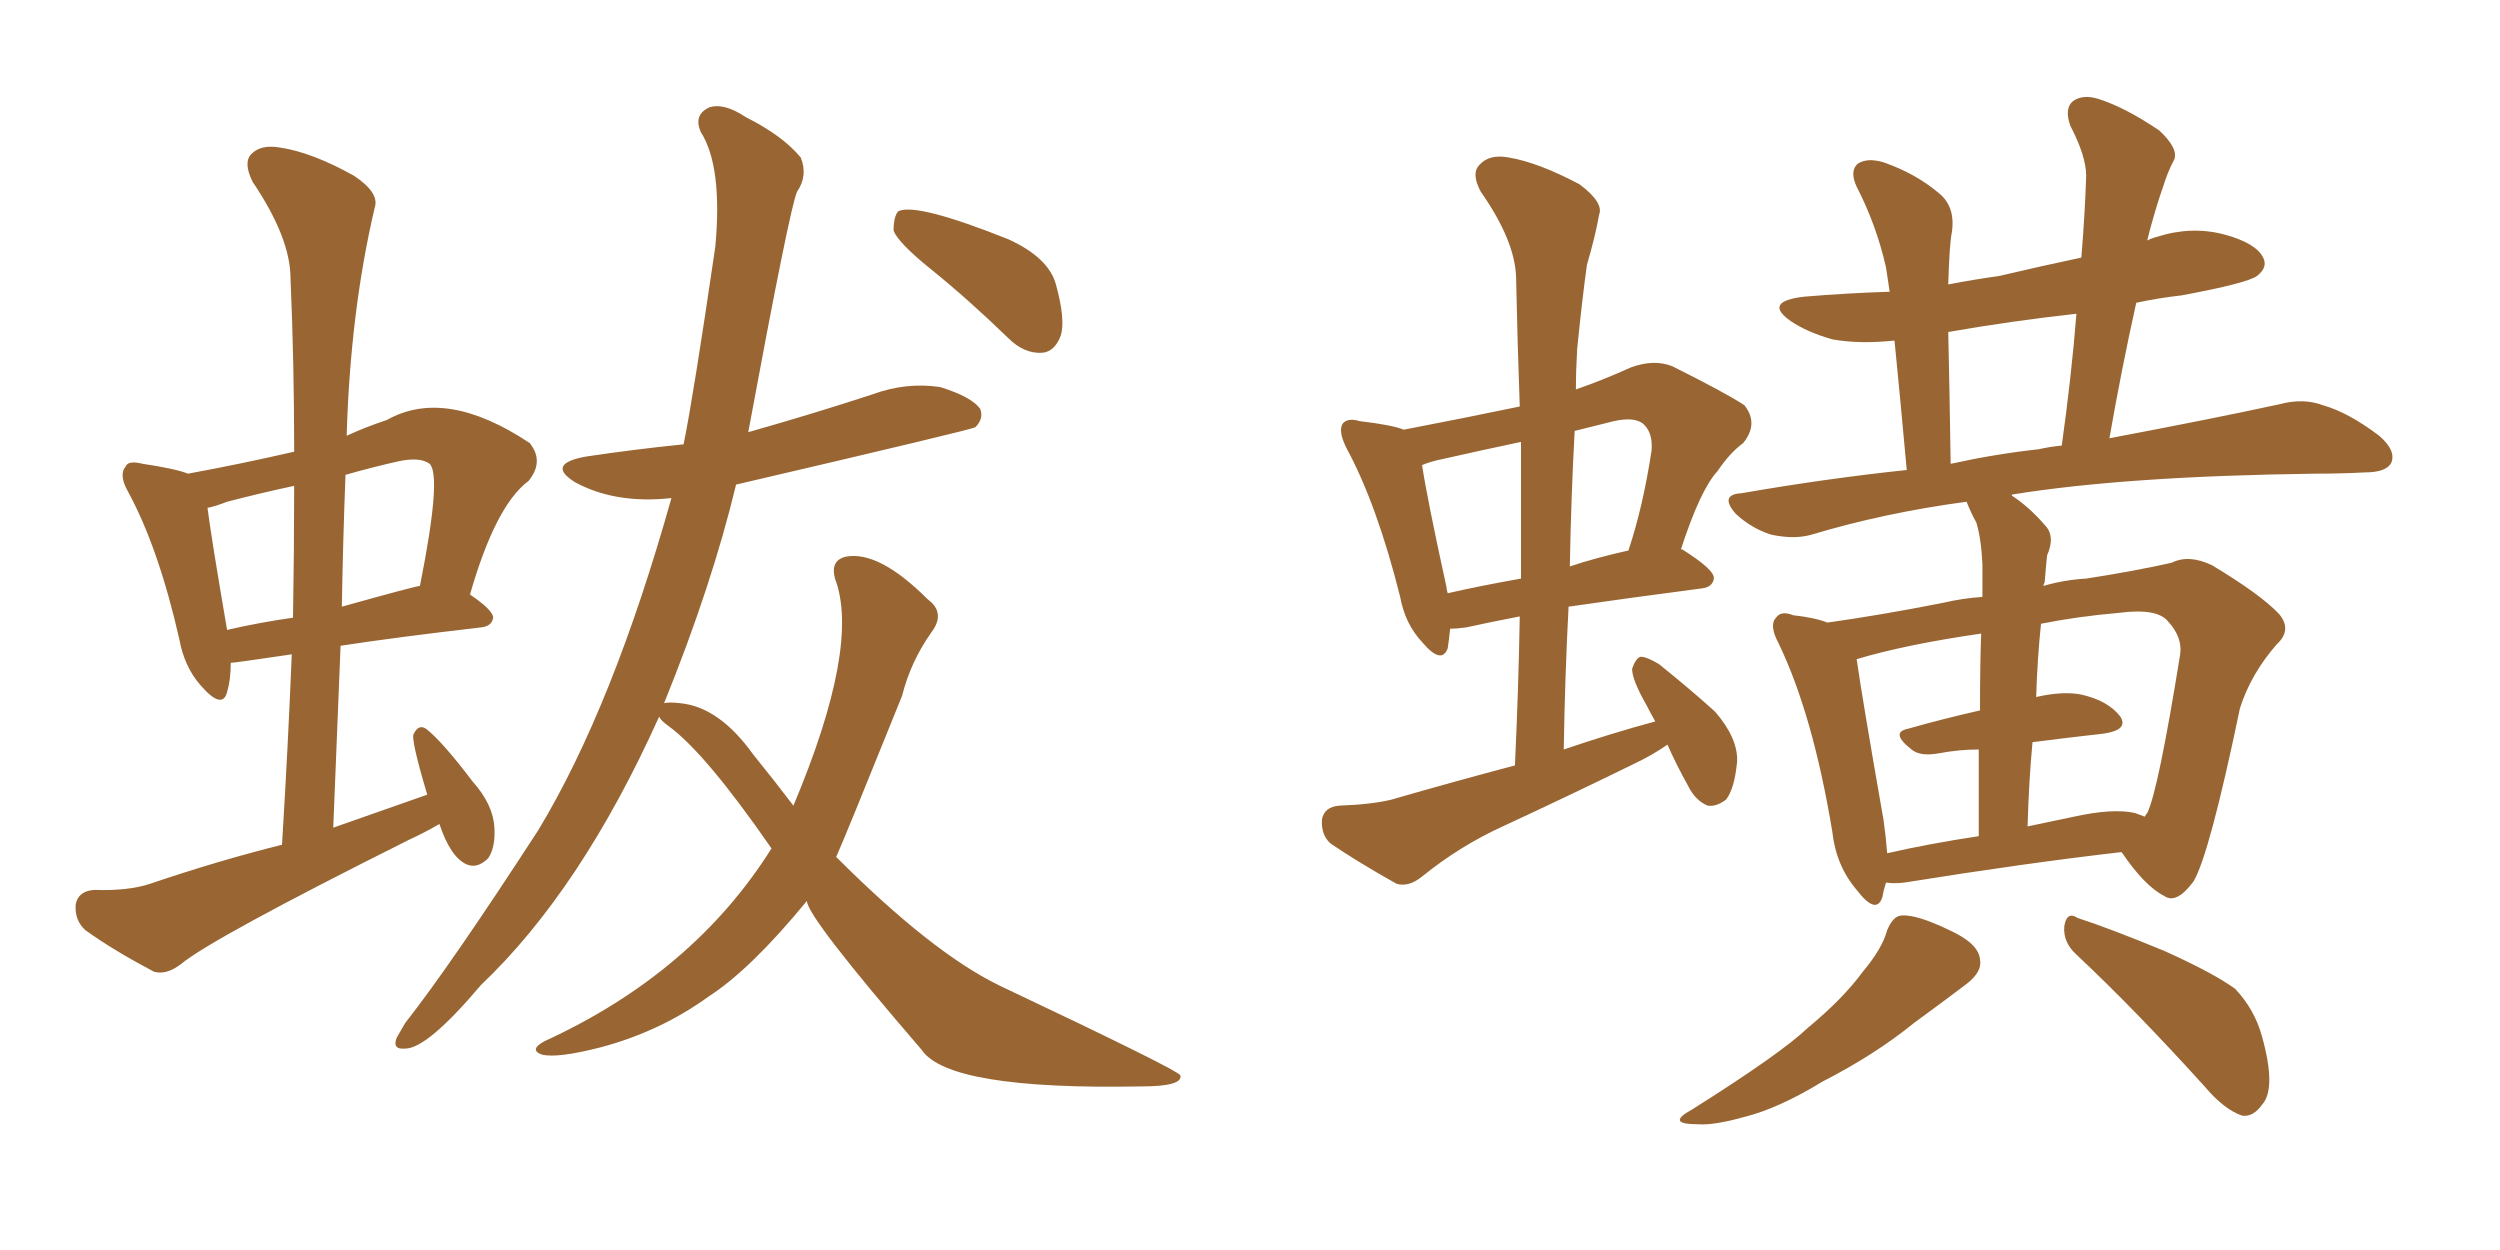<svg xmlns="http://www.w3.org/2000/svg" xmlns:xlink="http://www.w3.org/1999/xlink" width="300" height="150"><path fill="#996633" padding="10" d="M96.83 108.11L96.83 108.11Q90.09 116.31 85.11 119.53L85.11 119.53Q79.25 123.78 72.07 125.68L72.07 125.68Q66.94 127.00 65.04 126.56L65.04 126.56Q63.43 125.98 65.33 124.95L65.33 124.95Q83.20 116.75 92.58 101.81L92.58 101.81Q84.67 90.38 80.27 87.16L80.27 87.16Q79.25 86.43 79.10 85.99L79.10 85.99Q69.73 106.79 57.71 118.21L57.71 118.21Q51.27 125.83 48.63 125.83L48.63 125.83Q47.02 125.98 47.61 124.51L47.61 124.51Q48.05 123.78 48.63 122.75L48.63 122.75Q54.05 115.87 64.60 99.61L64.60 99.61Q73.54 84.81 80.57 59.77L80.57 59.77Q73.83 60.50 68.99 57.86L68.99 57.86Q65.48 55.66 70.31 54.79L70.31 54.79Q76.17 53.91 82.03 53.32L82.03 53.32Q83.20 47.61 85.84 29.59L85.84 29.59Q86.72 19.92 84.08 15.82L84.08 15.82Q83.20 13.77 85.11 12.89L85.11 12.89Q86.87 12.30 89.50 14.06L89.50 14.06Q93.90 16.26 96.09 18.90L96.09 18.90Q96.97 21.09 95.65 23.00L95.65 23.00Q94.78 24.90 89.79 51.86L89.79 51.86Q97.56 49.66 104.74 47.31L104.74 47.31Q108.69 45.85 112.79 46.44L112.79 46.44Q116.60 47.61 117.63 49.07L117.63 49.07Q118.07 50.24 117.04 51.27L117.04 51.27Q116.60 51.56 88.33 58.15L88.33 58.15Q85.40 70.31 79.69 84.38L79.69 84.38Q80.27 84.23 81.59 84.38L81.59 84.38Q86.28 84.81 90.38 90.53L90.38 90.53Q92.87 93.60 95.21 96.68L95.21 96.68Q103.27 77.49 100.20 69.43L100.20 69.43Q99.61 67.24 101.51 66.80L101.51 66.80Q105.47 66.06 111.33 71.92L111.33 71.92Q113.53 73.54 111.77 75.88L111.77 75.88Q109.28 79.39 108.25 83.50L108.25 83.50Q101.22 100.93 100.34 102.83L100.34 102.83Q111.77 114.26 119.82 118.21L119.82 118.21Q141.50 128.47 141.65 129.05L141.65 129.05Q141.94 130.37 136.96 130.37L136.96 130.37Q113.82 130.81 110.60 125.98L110.60 125.98Q96.83 110.01 96.83 108.11ZM111.62 32.23L111.62 32.23Q107.81 29.15 107.23 27.69L107.23 27.69Q107.23 25.93 107.81 25.34L107.81 25.34Q110.01 24.32 121.00 28.71L121.00 28.71Q125.83 30.91 126.71 34.13L126.71 34.13Q127.88 38.38 127.29 40.28L127.29 40.28Q126.56 42.19 125.10 42.33L125.10 42.33Q122.90 42.48 121.00 40.58L121.00 40.58Q116.16 35.89 111.62 32.23ZM52.73 98.88L52.73 98.88Q50.98 99.90 49.07 100.78L49.07 100.78Q25.34 112.65 21.68 115.72L21.68 115.72Q19.92 117.04 18.46 116.60L18.46 116.60Q13.48 113.96 10.25 111.62L10.25 111.62Q8.94 110.45 9.08 108.54L9.08 108.54Q9.38 106.93 11.28 106.79L11.28 106.79Q15.38 106.93 18.02 106.05L18.02 106.05Q26.22 103.27 33.84 101.37L33.84 101.37Q34.57 89.50 35.01 78.52L35.01 78.52Q28.13 79.54 27.69 79.54L27.69 79.54Q27.69 81.59 27.25 83.06L27.25 83.06Q26.66 85.25 24.02 82.18L24.02 82.18Q22.12 79.98 21.53 76.76L21.53 76.76Q19.04 65.77 15.38 59.03L15.38 59.03Q14.21 56.98 15.09 55.96L15.09 55.96Q15.38 55.22 17.14 55.66L17.14 55.66Q21.09 56.25 22.56 56.84L22.56 56.84Q29.00 55.66 35.30 54.20L35.30 54.20Q35.30 43.51 34.86 33.40L34.86 33.40Q34.86 28.56 30.32 21.83L30.32 21.83Q29.15 19.48 30.18 18.46L30.18 18.46Q31.35 17.29 33.69 17.72L33.69 17.72Q37.50 18.31 42.48 21.09L42.48 21.09Q45.56 23.14 44.97 24.90L44.97 24.90Q42.04 37.35 41.60 52.29L41.60 52.29Q43.80 51.27 46.44 50.39L46.44 50.39Q53.47 46.44 63.57 53.17L63.57 53.17Q65.33 55.37 63.43 57.71L63.43 57.71Q59.47 60.64 56.40 71.34L56.40 71.34Q59.18 73.24 59.18 74.12L59.18 74.12Q59.03 75.15 57.71 75.29L57.71 75.29Q47.61 76.46 40.87 77.49L40.87 77.49Q40.43 88.18 39.99 99.32L39.99 99.32Q45.85 97.27 51.27 95.36L51.27 95.36Q49.22 88.48 49.66 88.04L49.66 88.04Q50.24 86.87 51.12 87.45L51.12 87.45Q53.03 88.92 56.69 93.75L56.69 93.75Q59.18 96.53 59.33 99.32L59.33 99.32Q59.47 101.66 58.59 102.98L58.59 102.98Q57.28 104.30 55.96 103.71L55.96 103.71Q54.05 102.83 52.73 98.88ZM35.16 74.12L35.16 74.12Q35.30 65.92 35.30 58.30L35.30 58.30Q31.20 59.18 27.25 60.21L27.25 60.21Q25.78 60.79 24.90 60.94L24.90 60.94Q25.34 64.45 27.25 75.59L27.25 75.59Q31.05 74.71 35.16 74.12ZM41.46 56.98L41.46 56.98L41.46 56.98Q41.16 64.75 41.02 72.80L41.02 72.80Q49.95 70.31 50.39 70.31L50.39 70.31Q53.03 57.13 51.56 55.66L51.56 55.66Q50.39 54.79 47.75 55.37L47.75 55.37Q44.53 56.10 41.46 56.98ZM200.10 89.36L200.10 89.36Q198.19 90.67 196.00 91.70L196.00 91.70Q188.23 95.51 180.32 99.17L180.32 99.17Q175.20 101.51 170.65 105.18L170.65 105.18Q169.04 106.49 167.58 106.05L167.58 106.05Q162.89 103.42 159.67 101.22L159.67 101.22Q158.50 100.20 158.64 98.29L158.64 98.29Q158.94 96.83 160.69 96.68L160.69 96.68Q164.65 96.53 166.99 95.95L166.99 95.95Q174.61 93.75 181.79 91.85L181.79 91.85Q182.23 82.47 182.37 73.97L182.37 73.97Q178.56 74.71 175.93 75.29L175.93 75.29Q174.90 75.44 174.02 75.44L174.02 75.44Q173.88 76.76 173.73 77.78L173.73 77.78Q173.00 79.83 170.65 77.05L170.65 77.05Q168.60 74.85 168.02 71.63L168.02 71.63Q165.23 60.50 161.57 53.76L161.57 53.76Q160.55 51.71 161.13 50.83L161.13 50.83Q161.72 50.10 163.18 50.54L163.18 50.54Q166.99 50.98 168.46 51.56L168.46 51.56Q175.34 50.24 182.37 48.78L182.37 48.78Q182.08 40.72 181.93 33.25L181.93 33.25Q181.79 28.86 177.69 23.00L177.69 23.00Q176.51 20.80 177.54 19.78L177.54 19.78Q178.71 18.46 181.05 18.90L181.05 18.90Q184.57 19.48 189.55 22.12L189.55 22.12Q192.48 24.32 191.89 25.78L191.89 25.78Q191.46 28.27 190.43 31.79L190.43 31.79Q189.84 36.04 189.26 41.89L189.26 41.89Q189.11 44.38 189.11 46.73L189.11 46.73Q192.48 45.56 195.70 44.09L195.70 44.09Q198.49 43.07 200.68 43.95L200.68 43.95Q207.13 47.17 209.33 48.63L209.33 48.63Q211.08 50.83 209.18 53.17L209.18 53.17Q207.57 54.35 206.10 56.54L206.10 56.54Q204.05 58.74 201.71 65.92L201.71 65.92Q201.86 65.92 201.86 65.92L201.86 65.92Q205.81 68.41 205.66 69.43L205.66 69.43Q205.52 70.46 204.20 70.61L204.20 70.61Q195.26 71.78 188.23 72.80L188.23 72.80Q187.79 81.15 187.65 89.94L187.65 89.94Q193.21 88.04 198.63 86.57L198.63 86.57Q198.05 85.55 197.61 84.67L197.61 84.67Q195.85 81.59 195.85 80.27L195.85 80.27Q196.29 78.96 196.88 78.81L196.88 78.81Q197.61 78.81 199.07 79.69L199.07 79.69Q202.73 82.62 205.81 85.40L205.81 85.40Q208.59 88.62 208.45 91.41L208.45 91.41Q208.15 94.63 207.13 95.95L207.13 95.95Q205.96 96.83 204.93 96.68L204.93 96.68Q203.47 96.09 202.59 94.34L202.59 94.34Q201.12 91.70 200.10 89.36ZM182.52 69.43L182.52 69.43Q182.52 60.94 182.52 53.03L182.52 53.03Q177.69 54.05 173.14 55.08L173.14 55.08Q171.68 55.37 170.65 55.81L170.65 55.81Q171.24 59.77 173.58 70.46L173.58 70.46Q173.58 70.75 173.73 71.19L173.73 71.19Q177.54 70.31 182.52 69.43ZM188.96 51.71L188.96 51.71Q188.53 59.62 188.38 67.97L188.38 67.97Q191.46 66.94 195.41 66.06L195.41 66.06Q197.17 60.79 198.19 54.05L198.19 54.05Q198.34 52.00 197.31 50.98L197.31 50.98Q196.29 49.95 193.65 50.54L193.65 50.54Q191.31 51.12 188.96 51.71ZM226.32 105.91L226.32 105.91Q226.03 106.79 225.88 107.67L225.88 107.67Q225.15 109.86 222.80 106.79L222.80 106.79Q220.31 103.86 219.87 99.76L219.87 99.76Q217.53 85.69 213.43 77.20L213.43 77.20Q212.26 75 213.13 74.12L213.13 74.12Q213.72 73.24 215.19 73.83L215.19 73.83Q217.82 74.12 219.29 74.71L219.29 74.71Q225.59 73.83 233.06 72.36L233.06 72.36Q235.55 71.78 237.89 71.63L237.89 71.63Q237.89 68.55 237.89 67.68L237.89 67.68Q237.74 64.60 237.16 62.70L237.16 62.70Q236.57 61.67 235.99 60.21L235.99 60.21Q226.17 61.52 217.38 64.16L217.38 64.16Q215.33 64.75 212.55 64.16L212.55 64.16Q210.21 63.43 208.30 61.67L208.30 61.67Q206.25 59.33 209.03 59.18L209.03 59.18Q219.14 57.42 228.81 56.40L228.81 56.40Q227.93 46.73 227.34 40.87L227.34 40.87Q223.10 41.31 219.87 40.72L219.87 40.72Q216.80 39.84 214.89 38.53L214.89 38.53Q211.52 36.18 216.50 35.60L216.50 35.60Q221.78 35.16 226.76 35.01L226.76 35.01Q226.46 33.11 226.32 32.08L226.32 32.08Q225.15 26.95 222.80 22.41L222.80 22.41Q221.92 20.51 222.95 19.63L222.95 19.63Q224.12 18.90 226.03 19.48L226.03 19.48Q229.83 20.80 232.62 23.14L232.62 23.14Q234.67 24.76 234.23 27.83L234.23 27.83Q233.94 29.15 233.79 34.13L233.79 34.13Q236.87 33.54 239.94 33.11L239.94 33.11Q244.92 31.93 249.76 30.91L249.76 30.91Q250.20 25.63 250.34 21.09L250.34 21.09Q250.34 18.75 248.44 15.09L248.44 15.09Q247.71 13.04 248.73 12.16L248.73 12.16Q249.90 11.28 251.81 11.87L251.81 11.87Q255.03 12.89 259.13 15.67L259.13 15.67Q261.47 17.87 260.89 19.19L260.89 19.19Q260.16 20.51 259.57 22.41L259.57 22.41Q258.84 24.46 257.96 27.69L257.96 27.69Q257.81 28.27 257.67 28.86L257.67 28.86Q258.25 28.56 258.84 28.42L258.84 28.42Q262.94 27.10 266.89 28.13L266.89 28.13Q270.70 29.15 271.58 30.91L271.58 30.91Q272.17 32.08 270.85 33.11L270.85 33.11Q269.68 33.98 261.77 35.45L261.77 35.45Q259.13 35.74 256.35 36.33L256.35 36.33Q254.59 44.24 253.13 52.59L253.13 52.59Q265.58 50.24 273.63 48.49L273.63 48.49Q276.42 47.75 278.76 48.63L278.76 48.63Q281.84 49.51 285.50 52.29L285.50 52.29Q287.55 54.05 286.96 55.52L286.96 55.52Q286.38 56.69 283.74 56.69L283.74 56.69Q280.96 56.84 277.88 56.84L277.88 56.84Q255.18 57.13 241.55 59.33L241.55 59.33Q241.41 59.33 241.41 59.47L241.41 59.47Q243.46 60.79 245.36 62.99L245.36 62.99Q246.68 64.31 245.65 66.65L245.65 66.65Q245.51 67.97 245.36 69.87L245.36 69.87Q245.21 70.17 245.21 70.31L245.21 70.31Q247.71 69.58 250.34 69.43L250.34 69.43Q256.05 68.55 260.60 67.53L260.60 67.53Q262.65 66.50 265.43 67.82L265.43 67.82Q271.29 71.34 273.49 73.68L273.49 73.68Q275.10 75.59 273.19 77.34L273.19 77.34Q270.12 80.86 268.80 84.96L268.80 84.96L268.80 84.96Q265.14 102.54 263.23 105.76L263.23 105.76Q261.18 108.54 259.72 107.52L259.72 107.52Q257.37 106.35 254.59 102.25L254.59 102.25Q243.16 103.56 228.52 105.91L228.52 105.91Q227.20 106.05 226.32 105.91ZM256.20 97.56L256.20 97.56Q256.93 97.85 257.37 98.00L257.37 98.00Q257.52 97.71 257.67 97.56L257.67 97.56Q258.98 94.92 261.62 78.52L261.62 78.52Q261.91 76.46 260.16 74.56L260.16 74.56Q258.84 72.95 254.30 73.54L254.30 73.54Q249.32 73.97 244.92 74.85L244.92 74.85Q244.48 79.10 244.34 83.64L244.34 83.64Q247.56 82.91 249.76 83.35L249.76 83.35Q252.98 84.08 254.44 85.99L254.44 85.99Q255.47 87.60 252.39 88.04L252.39 88.04Q248.44 88.48 243.90 89.06L243.90 89.06Q243.46 93.75 243.31 99.17L243.31 99.17Q246.09 98.58 248.88 98.00L248.88 98.00Q253.56 96.97 256.20 97.56ZM226.46 102.39L226.46 102.39Q231.59 101.22 237.45 100.34L237.45 100.34Q237.45 94.48 237.45 89.94L237.45 89.94Q235.11 89.94 232.76 90.38L232.76 90.38Q230.42 90.82 229.39 89.94L229.39 89.94Q226.76 87.89 228.96 87.45L228.96 87.45Q233.06 86.28 237.60 85.25L237.60 85.25Q237.60 79.69 237.74 76.03L237.74 76.03Q228.66 77.34 222.80 79.10L222.80 79.10Q223.39 83.35 226.03 98.44L226.03 98.44Q226.32 100.49 226.46 102.39ZM244.63 53.91L244.63 53.91Q245.95 53.61 247.41 53.47L247.41 53.47Q248.58 45.12 249.17 37.65L249.17 37.65Q241.26 38.53 233.79 39.84L233.79 39.84Q233.94 46.44 234.08 55.66L234.08 55.66Q239.36 54.49 244.63 53.91ZM226.46 111.62L226.46 111.62Q227.20 109.86 228.22 109.86L228.22 109.86Q229.98 109.72 233.94 111.62L233.94 111.62Q237.45 113.23 237.60 115.14L237.60 115.14Q237.89 116.60 235.99 118.07L235.99 118.07Q234.08 119.53 229.69 122.75L229.69 122.75Q225 126.56 218.70 129.79L218.70 129.79Q213.43 133.01 209.33 134.03L209.33 134.03Q205.66 135.06 203.76 134.91L203.76 134.91Q199.80 134.91 203.03 133.15L203.03 133.15Q213.72 126.42 216.94 123.34L216.94 123.34Q221.19 119.82 223.54 116.60L223.54 116.60Q225.88 113.82 226.46 111.62ZM249.17 114.55L249.17 114.55L249.17 114.55Q247.56 113.09 247.71 111.18L247.71 111.18Q248.00 109.28 249.32 110.16L249.32 110.16Q252.98 111.33 259.72 114.11L259.72 114.11Q265.58 116.75 268.21 118.65L268.21 118.65Q270.56 121.14 271.44 124.37L271.44 124.37Q273.19 130.66 271.44 132.57L271.44 132.57Q270.41 134.03 269.09 133.89L269.09 133.89Q266.89 133.15 264.55 130.37L264.55 130.37Q256.20 121.14 249.17 114.55Z"/></svg>